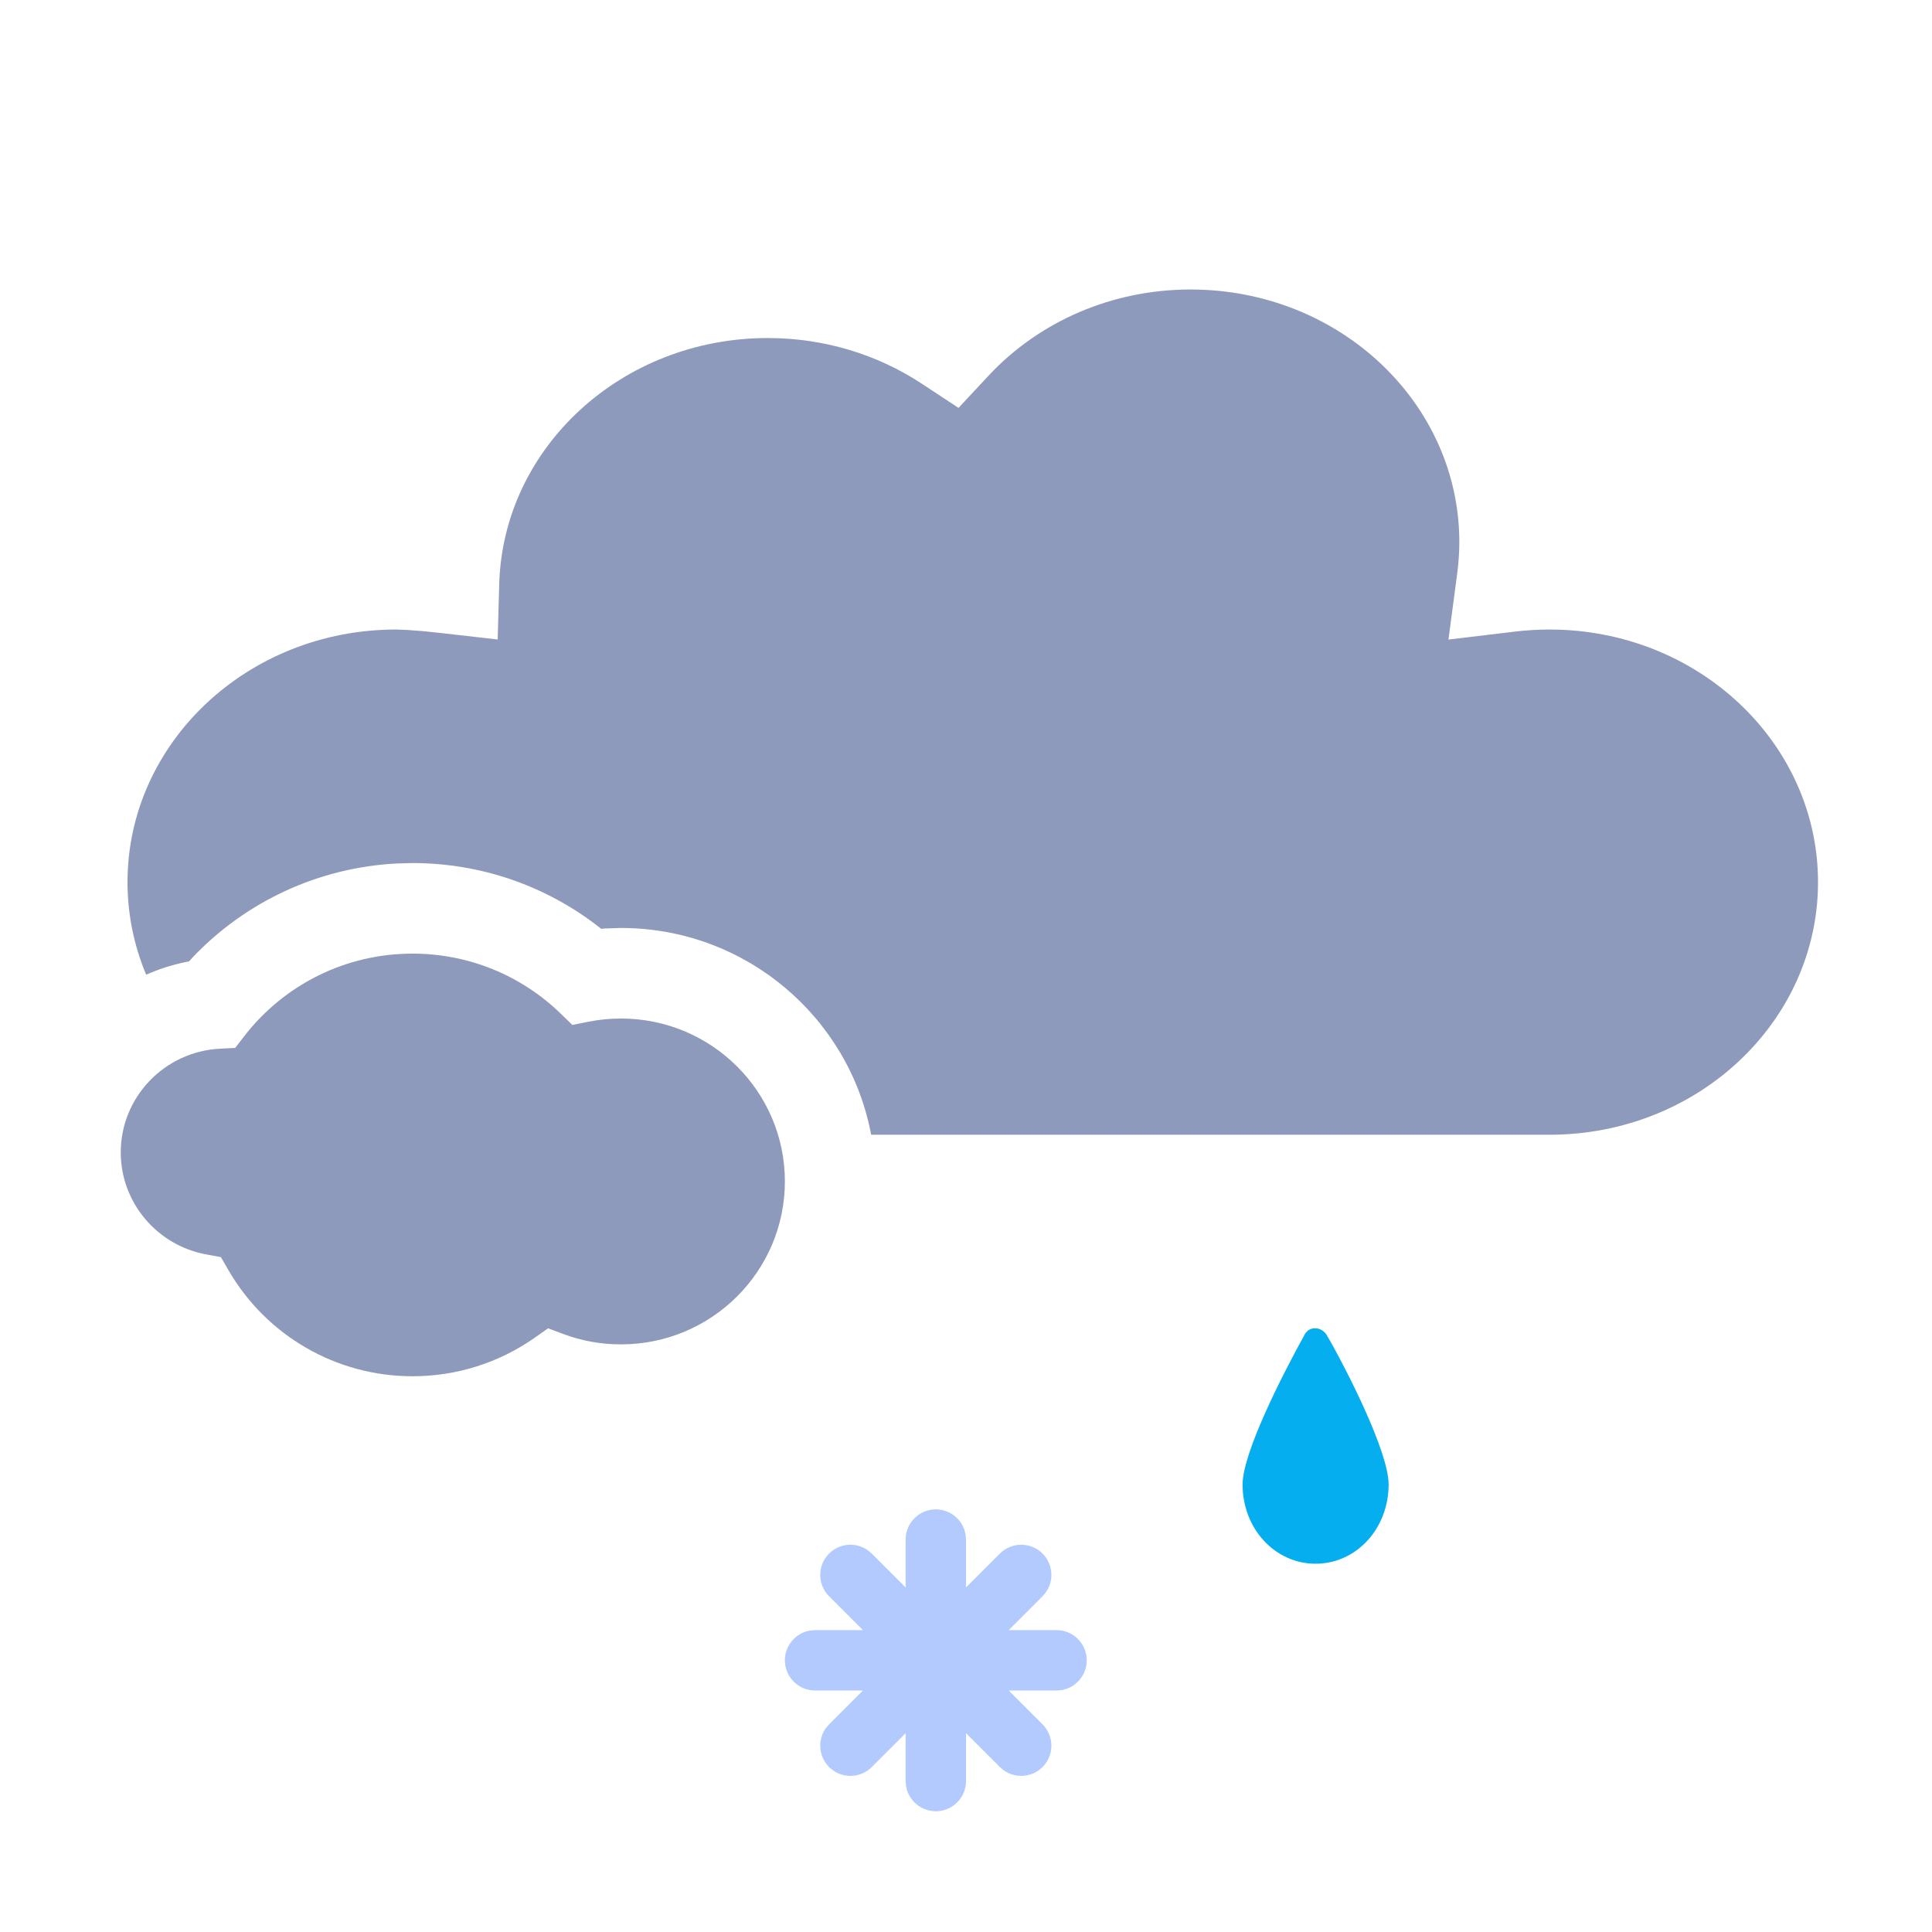 <svg width="32" height="32" viewBox="0 0 32 32" fill="none" xmlns="http://www.w3.org/2000/svg">
<path fill-rule="evenodd" clip-rule="evenodd" d="M24.171 8.979C24.171 6.676 22.186 4.795 19.72 4.795C18.42 4.795 17.213 5.322 16.373 6.223L15.876 6.756L15.266 6.354C14.524 5.866 13.643 5.599 12.716 5.599C10.297 5.599 8.333 7.415 8.269 9.67L8.243 10.592L7.313 10.486L6.999 10.453L6.748 10.434L6.561 10.427C4.097 10.427 2.112 12.308 2.112 14.611C2.112 15.152 2.222 15.669 2.421 16.144C2.619 16.056 2.827 15.988 3.044 15.941L3.13 15.924L3.194 15.854C4.076 14.927 5.281 14.368 6.573 14.302L6.833 14.295C7.969 14.295 9.056 14.675 9.935 15.366L9.956 15.384L10.005 15.379L10.285 15.37C12.347 15.37 14.064 16.846 14.429 18.795H25.664C28.128 18.795 30.112 16.914 30.112 14.611C30.112 12.308 28.128 10.427 25.664 10.427C25.47 10.427 25.278 10.439 25.087 10.462L23.991 10.593L24.134 9.514C24.158 9.331 24.171 9.153 24.171 8.979Z" fill="#8D9ABC"/>
<path fill-rule="evenodd" clip-rule="evenodd" d="M6.833 15.795C7.761 15.795 8.631 16.154 9.283 16.785L9.48 16.976L9.746 16.923C9.922 16.888 10.102 16.87 10.285 16.87C11.789 16.87 13 18.083 13 19.568C13 21.054 11.789 22.267 10.285 22.267C9.955 22.267 9.634 22.209 9.332 22.096L9.078 22.001L8.855 22.158C8.267 22.57 7.568 22.795 6.833 22.795C5.559 22.795 4.407 22.115 3.784 21.038L3.659 20.822L3.42 20.778C2.599 20.628 2 19.916 2 19.087C2 18.172 2.726 17.412 3.654 17.369L3.895 17.357L4.045 17.163C4.707 16.307 5.726 15.795 6.833 15.795Z" fill="#8D9ABC"/>
<path fill-rule="evenodd" clip-rule="evenodd" d="M15.992 25.41C15.95 25.177 15.745 25 15.5 25C15.224 25 15 25.224 15 25.5V26.293L14.439 25.732L14.37 25.674C14.175 25.539 13.906 25.559 13.732 25.732C13.537 25.927 13.537 26.244 13.732 26.439L14.293 27H13.5L13.41 27.008C13.177 27.05 13 27.255 13 27.5C13 27.776 13.224 28 13.5 28H14.293L13.732 28.561L13.674 28.63C13.539 28.825 13.559 29.094 13.732 29.268C13.928 29.463 14.244 29.463 14.439 29.268L15 28.707V29.5L15.008 29.59C15.05 29.823 15.255 30 15.5 30C15.776 30 16 29.776 16 29.5V28.707L16.561 29.268L16.63 29.326C16.825 29.461 17.094 29.441 17.268 29.268C17.463 29.073 17.463 28.756 17.268 28.561L16.707 28H17.5L17.59 27.992C17.823 27.95 18 27.745 18 27.5C18 27.224 17.776 27 17.5 27H16.707L17.268 26.439L17.326 26.37C17.461 26.175 17.441 25.906 17.268 25.732C17.073 25.537 16.756 25.537 16.561 25.732L16 26.293V25.5L15.992 25.41Z" fill="#B2CAFE"/>
<path d="M21.976 22.114C21.883 21.962 21.674 21.962 21.604 22.114C21.255 22.745 20.581 24.057 20.581 24.587C20.581 25.319 21.116 25.9 21.79 25.9C22.465 25.9 23 25.319 23 24.587C23 24.057 22.325 22.719 21.976 22.114Z" fill="#04AEEF"/>
</svg>
